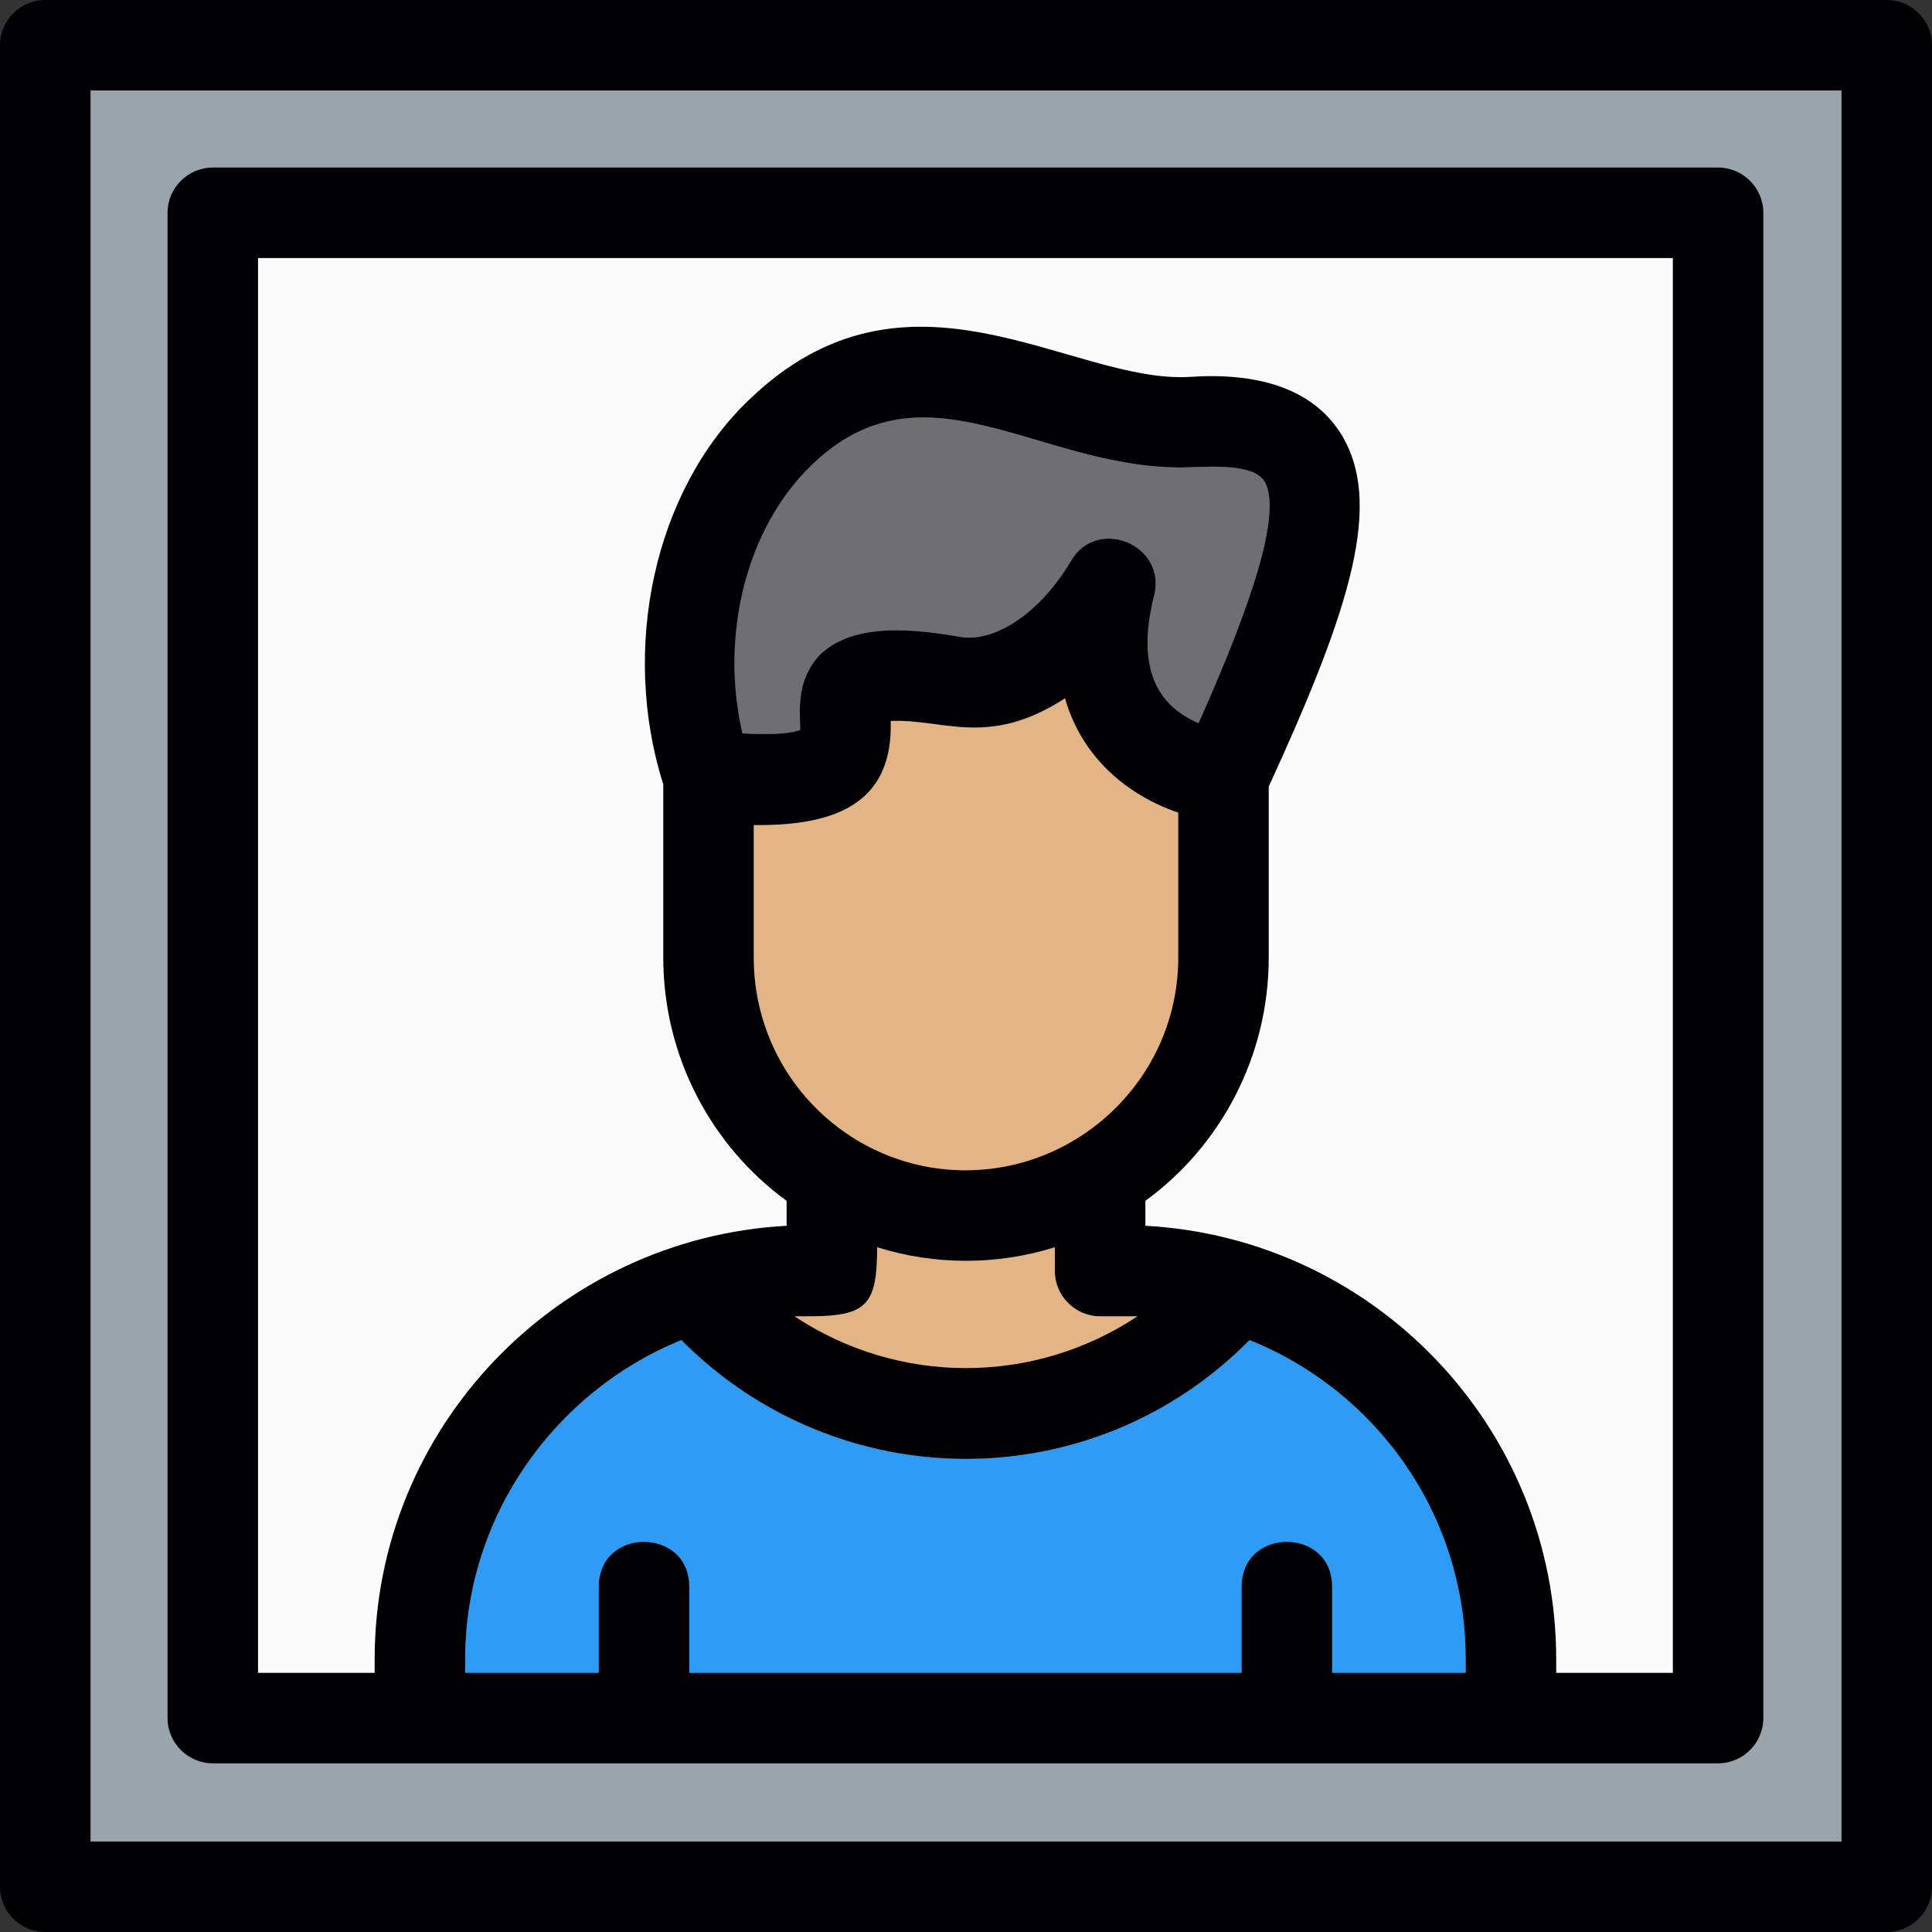 <?xml version="1.0" encoding="UTF-8"?><svg xmlns="http://www.w3.org/2000/svg" xmlns:xlink="http://www.w3.org/1999/xlink" clip-rule="evenodd" fill-rule="evenodd" height="1707.0" image-rendering="optimizeQuality" preserveAspectRatio="xMidYMid meet" shape-rendering="geometricPrecision" text-rendering="geometricPrecision" version="1.0" viewBox="0.0 0.0 1707.0 1707.0" width="1707.0" zoomAndPan="magnify"><rect x="0.0" y="0.0" width="1707.0" height="1707.0" fill="#333333" stroke="none"/><g><g id="change1_1"><path d="M1097 1478l0 -76c0,-53 80,-53 80,0l0 76 118 0 0 -12c0,-128 -79,-237 -191,-282 -138,140 -363,140 -502,0 -111,45 -191,155 -191,282l0 12 118 0 0 -76c0,-53 80,-53 80,0l0 76 488 0zm570 229l-1627 0c-22,0 -40,-18 -40,-40l0 -1627c0,-22 18,-40 40,-40l1627 0c22,0 40,18 40,40l0 1627c0,22 -18,40 -40,40zm-1587 -80l1547 0 0 -1547 -1547 0 0 1547zm1438 -69l-1330 0c-22,0 -40,-18 -40,-40l0 -1330c0,-22 18,-40 40,-40l1330 0c22,0 40,18 40,40l0 1330c0,22 -18,40 -40,40zm-1290 -80l103 0 0 -12c0,-205 162,-372 364,-383l0 -22c-66,-48 -109,-127 -109,-215l0 -153c-38,-120 -8,-259 75,-339 141,-137 285,-15 390,-21 58,-4 107,9 133,49 39,61 10,154 -63,313l0 151c0,88 -43,167 -109,215l0 22c202,11 363,178 363,383l0 12 103 0 0 -1250 -1250 0 0 1250zm474 -315c92,61 211,61 303,0l-33 0c-22,0 -40,-18 -40,-40l0 -21c-51,16 -106,16 -157,0 0,51 -9,61 -60,61 -5,0 -9,0 -13,0zm-36 -434l0 117c0,105 85,188 187,188 102,0 188,-83 188,-188l0 -128c-44,-15 -85,-48 -100,-101 -68,44 -107,18 -154,20 2,69 -43,93 -121,92zm-10 -81c20,1 40,1 51,-3 0,-17 -4,-43 17,-66 30,-30 86,-23 126,-16 31,4 70,-23 96,-67 23,-40 84,-15 74,29 -14,55 -5,95 39,114 31,-70 78,-182 58,-214 -11,-17 -55,-12 -74,-12 -127,0 -227,-98 -326,-2 -58,56 -81,151 -61,237z" fill="#000002"/></g><g id="change2_1"><path d="M853 1034c102,0 188,-83 188,-188l0 -128c-44,-15 -85,-48 -100,-101 -68,44 -107,18 -154,20 2,69 -43,93 -121,92l0 117c0,105 85,188 187,188z" fill="#e3b486"/></g><g id="change3_1"><path d="M850 563c31,4 70,-23 96,-67 23,-40 84,-15 74,29 -14,55 -5,95 39,114 31,-70 78,-182 58,-214 -11,-17 -55,-12 -74,-12 -127,0 -227,-98 -326,-2 -58,56 -81,151 -61,237 20,1 40,1 51,-3 0,-17 -4,-43 17,-66 30,-30 86,-23 126,-16z" fill="#6f6e73"/></g><g id="change4_1"><path d="M1184 382c39,61 10,154 -63,313l0 151c0,88 -43,167 -109,215l0 22c202,11 363,178 363,383l0 12 103 0 0 -1250 -1250 0 0 1250 103 0 0 -12c0,-205 162,-372 364,-383l0 -22c-66,-48 -109,-127 -109,-215l0 -153c-38,-120 -8,-259 75,-339 141,-137 285,-15 390,-21 58,-4 107,9 133,49z" fill="#fbfbfb"/></g><g id="change2_2"><path d="M932 1102c-51,16 -106,16 -157,0 0,51 -9,61 -60,61 -5,0 -9,0 -13,0 92,61 211,61 303,0l-33 0c-22,0 -40,-18 -40,-40l0 -21z" fill="#e3b486"/></g><g id="change5_1"><path d="M1104 1184c-138,140 -363,140 -502,0 -111,45 -191,155 -191,282l0 12 118 0 0 -76c0,-53 80,-53 80,0l0 76 488 0 0 -76c0,-53 80,-53 80,0l0 76 118 0 0 -12c0,-128 -79,-237 -191,-282z" fill="#2e9cf5"/></g><g id="change6_1"><path d="M1558 188l0 1330c0,22 -18,40 -40,40l-1330 0c-22,0 -40,-18 -40,-40l0 -1330c0,-22 18,-40 40,-40l1330 0c22,0 40,18 40,40zm-1478 1439l1547 0 0 -1547 -1547 0 0 1547z" fill="#99a4ac"/></g></g></svg>